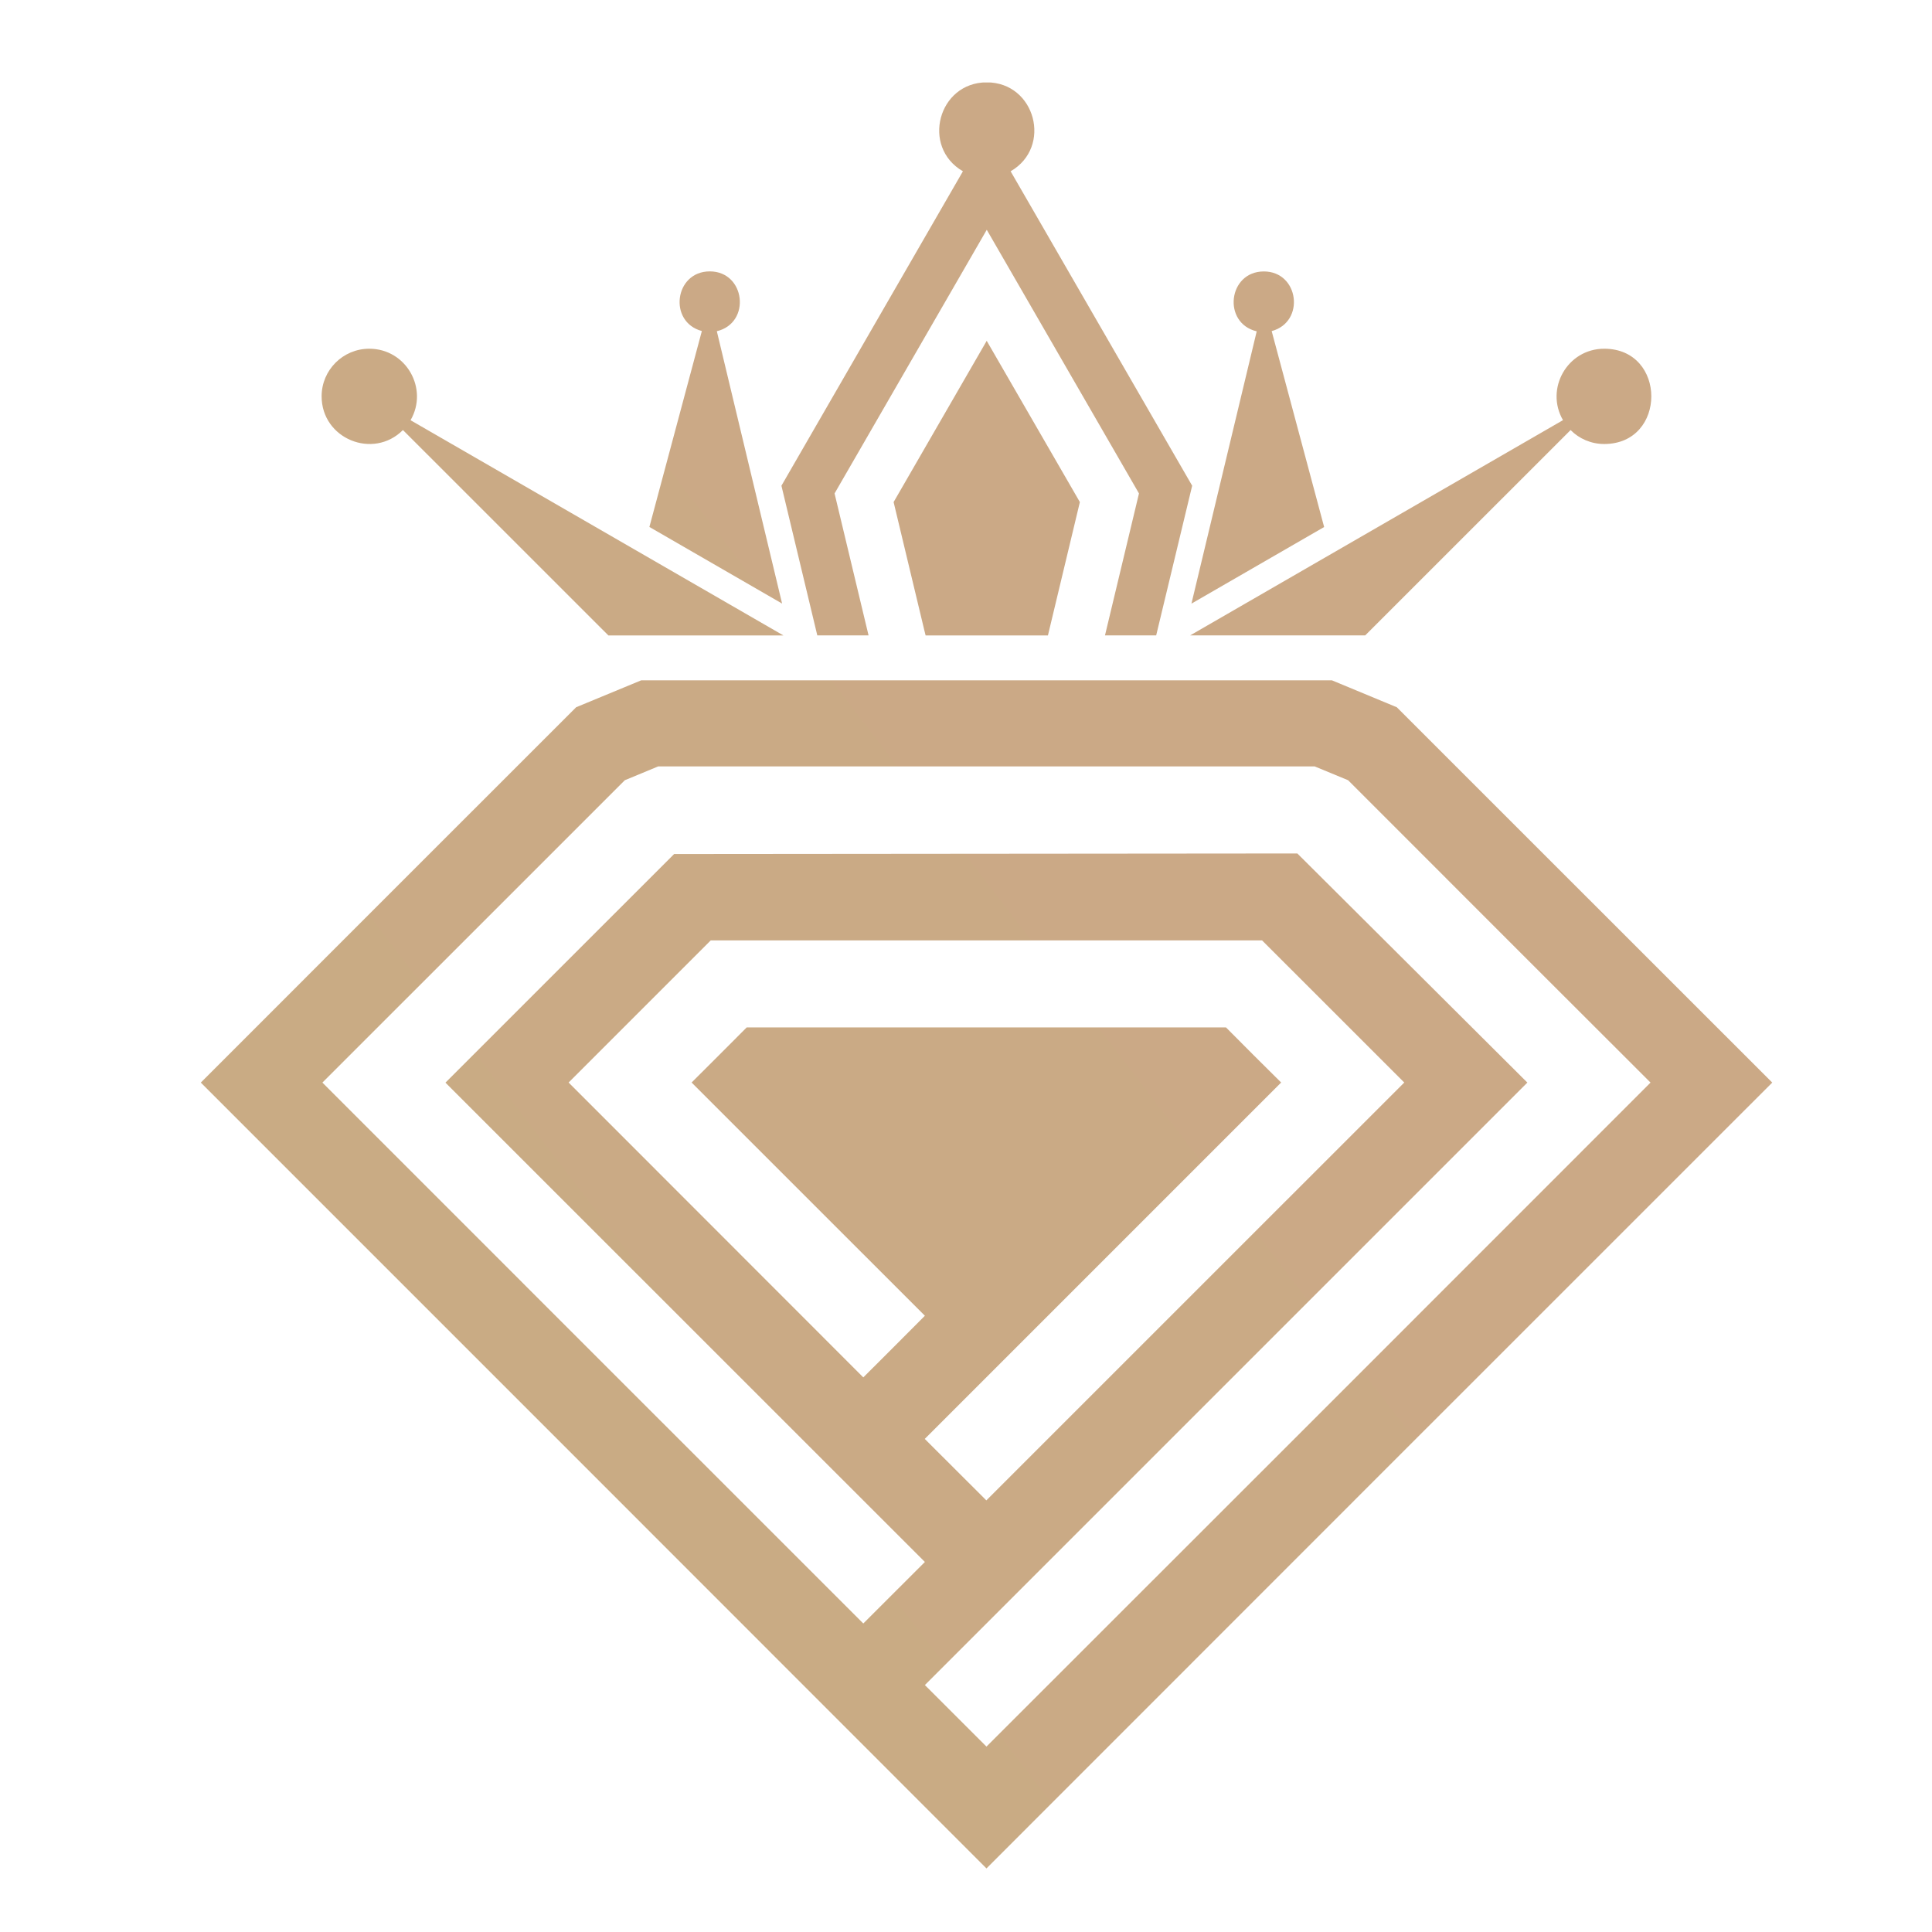 <?xml version="1.0" encoding="utf-8"?>
<!-- Generator: Adobe Illustrator 16.0.0, SVG Export Plug-In . SVG Version: 6.00 Build 0)  -->
<!DOCTYPE svg PUBLIC "-//W3C//DTD SVG 1.1//EN" "http://www.w3.org/Graphics/SVG/1.1/DTD/svg11.dtd">
<svg version="1.1" id="Calque_1" xmlns="http://www.w3.org/2000/svg" xmlns:xlink="http://www.w3.org/1999/xlink" x="0px" y="0px"
	 width="32px" height="32px" viewBox="0 0 32 32" enable-background="new 0 0 32 32" xml:space="preserve">
<g>
	<defs>
		<path id="SVGID_1_" d="M26.571,5.776c1.04,0,1.04,1.578,0,1.578c-0.218,0-0.416-0.088-0.557-0.231l-3.402,3.401
			c0,0-2.646,0-2.899,0l6.175-3.565C25.587,6.439,25.96,5.776,26.571,5.776 M20.933,4.496c0.584,0,0.69,0.837,0.13,0.988
			l0.869,3.245c-0.732,0.424-1.465,0.847-2.198,1.269c0.36-1.502,0.721-3.007,1.081-4.51C20.242,5.351,20.34,4.496,20.933,4.496z
			 M12.954,9.997l-2.198-1.269l0.869-3.245c-0.561-0.15-0.454-0.988,0.131-0.988c0.591,0,0.689,0.854,0.117,0.991
			C12.233,6.99,12.593,8.495,12.954,9.997z M14.386,10.524l-0.563-2.351l2.521-4.367l2.521,4.367l-0.563,2.351h0.848l0.596-2.479
			l-3.007-5.208c0.694-0.401,0.411-1.473-0.395-1.473c-0.806,0-1.089,1.072-0.395,1.473l-3.006,5.208l0.594,2.479H14.386z
			 M15.308,10.432l0.023,0.093h2.026l0.529-2.209l-1.543-2.671l-1.542,2.671L15.308,10.432z M15.319,21.793
			c-0.34,0.343-0.68,0.681-1.02,1.021c-1.627-1.627-3.255-3.257-4.881-4.884c0.784-0.784,1.569-1.57,2.354-2.354
			c3.044,0,6.087,0,9.132,0c0.785,0.784,1.569,1.57,2.355,2.354c-2.308,2.307-4.615,4.616-6.922,6.921
			c-0.339-0.338-0.679-0.678-1.02-1.018c1.968-1.968,3.936-3.936,5.903-5.903c-0.307-0.303-0.611-0.607-0.914-0.913
			c-2.646,0-5.292,0-7.938,0c-0.305,0.306-0.608,0.61-0.913,0.913C12.744,19.219,14.032,20.508,15.319,21.793z M15.319,25.871
			c-0.34,0.34-0.68,0.68-1.02,1.019c-2.986-2.983-5.973-5.973-8.959-8.959c1.671-1.67,3.34-3.338,5.009-5.008
			c0.184-0.077,0.369-0.153,0.553-0.229c3.624,0,7.247,0,10.873,0c0.185,0.076,0.368,0.152,0.554,0.229
			c0.239,0.239,0.48,0.48,0.721,0.721c1.429,1.431,2.858,2.86,4.288,4.287c-3.665,3.666-7.331,7.335-10.999,10.998
			c-0.339-0.337-0.679-0.677-1.02-1.019c3.326-3.325,6.653-6.652,9.979-9.979c-1.269-1.266-2.54-2.529-3.81-3.795
			c-3.44,0.003-6.881,0.006-10.322,0.009c-1.264,1.262-2.526,2.525-3.788,3.787C10.026,20.578,12.673,23.226,15.319,25.871z
			 M3.326,17.931c4.338,4.337,8.675,8.676,13.013,13.016c4.338-4.34,8.676-8.679,13.015-13.016c-1.742-1.74-3.481-3.479-5.224-5.222
			c-0.331-0.332-0.662-0.663-0.995-0.995c-0.357-0.149-0.717-0.298-1.075-0.446c-3.813,0-7.626,0-11.439,0
			c-0.36,0.148-0.718,0.297-1.078,0.446C7.47,13.785,5.398,15.859,3.326,17.931z M6.116,5.776c0.614,0,0.985,0.665,0.684,1.184
			l6.176,3.565h-2.899L6.674,7.123C6.181,7.616,5.327,7.269,5.327,6.564C5.327,6.129,5.681,5.776,6.116,5.776z"/>
	</defs>
	<clipPath id="SVGID_2_">
		<use xlink:href="#SVGID_1_"  overflow="visible"/>
	</clipPath>
	<linearGradient id="SVGID_3_" gradientUnits="userSpaceOnUse" x1="20.432" y1="13.01" x2="7.045" y2="23.302">
		<stop  offset="0" style="stop-color:#CBA986"/>
		<stop  offset="1" style="stop-color:#C9AB84"/>
	</linearGradient>
	<rect x="3.326" y="1.366" clip-path="url(#SVGID_2_)" fill="url(#SVGID_3_)" width="26.028" height="29.581"/>
</g>
</svg>
